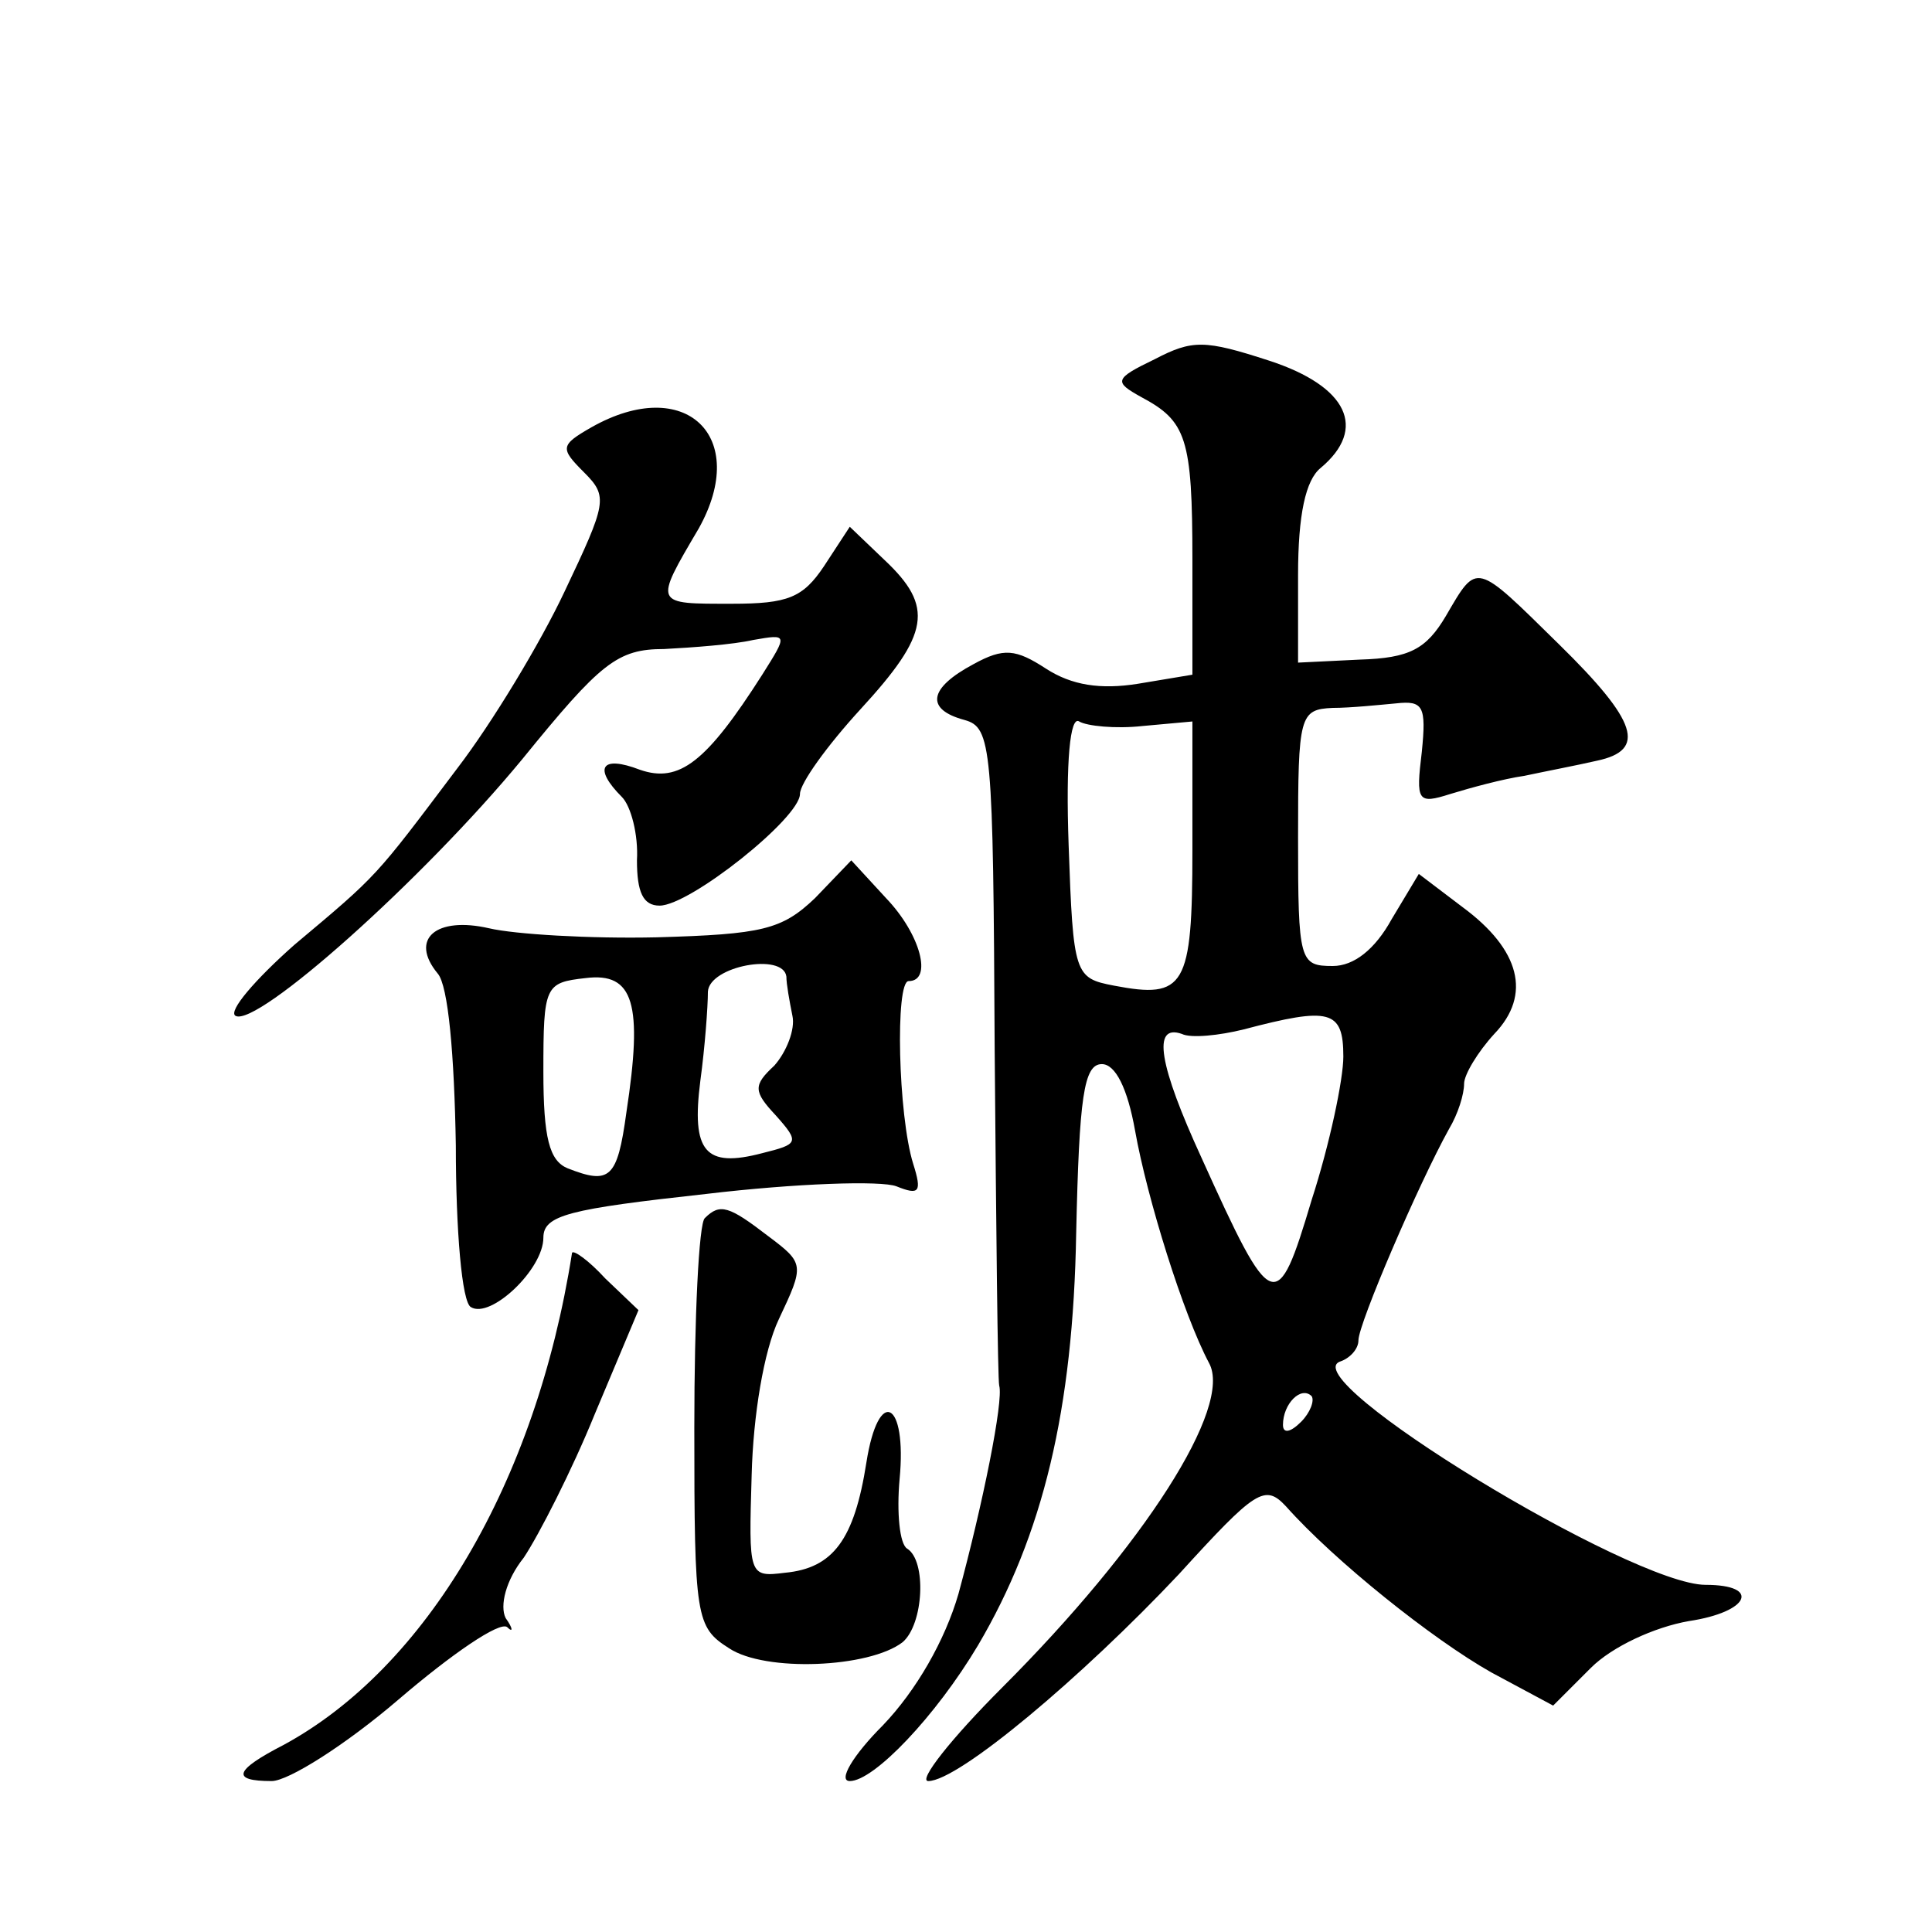 <?xml version="1.0" standalone="no"?>
<!DOCTYPE svg PUBLIC "-//W3C//DTD SVG 20010904//EN"
 "http://www.w3.org/TR/2001/REC-SVG-20010904/DTD/svg10.dtd">
<svg version="1.0" xmlns="http://www.w3.org/2000/svg"
 width="128pt" height="128pt" viewBox="0 0 128 128"
 preserveAspectRatio="xMidYMid meet">
<g transform="translate(0,128) scale(0.1,-0.1)"
fill="#0" stroke="none">
<path d="M765 1042 c-27 -13 -27 -15 -9 -25 30 -16 34 -27 34 -108 l0 -76 -36 -6
c-25 -4 -44 -1 -61 10 -20 13 -28 14 -48 3 -30 -16 -32 -30 -6 -37 18 -5 19 -17
20 -219 1 -118 2 -218 3 -222 3 -10 -11 -79 -27 -138 -9 -31 -28 -64 -50 -87 -20
-20 -30 -37 -22 -37 16 0 57 43 85 90 43 73 63 156 65 273 2 90 5 112 17 112 9
0 17 -16 22 -44 8 -45 32 -122 49 -154 16 -29 -43 -121 -137 -215 -34 -34 -56 -62
-49 -62 20 0 102 69 166 137 51 56 57 60 71 45 32 -36 97 -88 136 -110 l41 -22
25 25 c14 14 42 27 65 31 40 6 48 24 11 24 -49 0 -274 137 -242 148 6 2 12 8 12
14 0 11 40 104 60 140 6 10 10 23 10 30 0 6 9 21 20 33 25 26 17 56 -21 84 l-29
22 -18 -30 c-11 -20 -25 -31 -39 -31 -22 0 -23 3 -23 85 0 81 1 85 23 86 12 0 31
2 42 3 18 2 20 -2 17 -32 -4 -33 -3 -35 19 -28 13 4 35 10 49 12 14 3 35 7 48 10
33 7 27 26 -25 77 -56 55 -54 55 -75 19 -13 -22 -24 -28 -57 -29 l-41 -2 0 58 c0
40 5 63 15 71 31 26 18 54 -34 71 -43 14 -51 14 -76 1z m-8 -243 l33 3 0 -85 c0
-91 -5 -99 -52 -90 -26 5 -27 7 -30 93 -2 56 1 86 7 82 5 -3 24 -5 42 -3z m133
-219 c0 -15 -9 -58 -21 -95 -23 -77 -26 -76 -73 28 -28 61 -33 89 -13 82 6 -3 25
-1 41 3 57 15 66 13 66 -18z m-28 -242 c-7 -7 -12 -8 -12 -2 0 14 12 26 19 19 2
-3 -1 -11 -7 -17z M392 997 c-21 -12 -21 -14 -5 -30 16 -16 15 -20 -13 -79 -16
-34 -48 -87 -71 -117 -55 -73 -52 -70 -108 -117 -26 -23 -44 -44 -39 -47 14 -8
124 90 190 170 52 64 63 73 94 73 19 1 46 3 59 6 23 4 23 4 6 -23 -37 -58 -55 -72
-81 -63 -26 10 -31 1 -12 -18 6 -6 11 -25 10 -42 0 -21 4 -30 15 -30 20 0 93 58
93 74 0 7 18 32 40 56 46 50 49 68 16 99 l-23 22 -17 -26 c-14 -21 -24 -25 -61
-25 -52 0 -52 -1 -22 50 34 61 -9 102 -71 67z M540 685 c-22 -21 -35 -24 -105 -26
-44 -1 -94 2 -111 6 -35 8 -53 -7 -34 -30 7 -8 11 -54 12 -114 0 -56 4 -104 10
-107 13 -8 48 25 48 46 0 15 17 19 108 29 59 7 116 9 126 5 15 -6 17 -4 11 15 -10
32 -12 121 -3 121 16 0 8 31 -15 55 l-23 25 -24 -25z m-125 -142 c-6 -44 -11 -48
-39 -37 -12 5 -16 20 -16 64 0 57 1 59 28 62 32 4 38 -17 27 -89z m106 90 c0 -5
2 -16 4 -26 2 -9 -4 -24 -12 -33 -14 -13 -14 -17 1 -33 16 -18 15 -19 -9 -25 -38
-10 -47 1 -41 48 3 22 5 49 5 59 1 17 50 26 52 10z M467 473 c-4 -3 -7 -66 -7 -139
0 -126 1 -132 23 -146 24 -16 93 -13 115 4 14 12 16 54 3 62 -5 3 -7 24 -5 46 5
52 -14 62 -22 11 -8 -51 -22 -70 -54 -73 -24 -3 -24 -2 -22 65 1 39 8 82 18 103
17 36 17 37 -7 55 -26 20 -32 22 -42 12z M379 450 c-24 -153 -97 -275 -191 -326
-33 -17 -35 -24 -8 -24 11 0 49 24 84 54 35 30 67 52 72 48 4 -4 4 -1 -1 6 -4 8
0 25 12 40 10 15 32 58 47 95 l29 69 -22 21 c-11 12 -21 19 -22 17z"/>
</g>
</svg>
